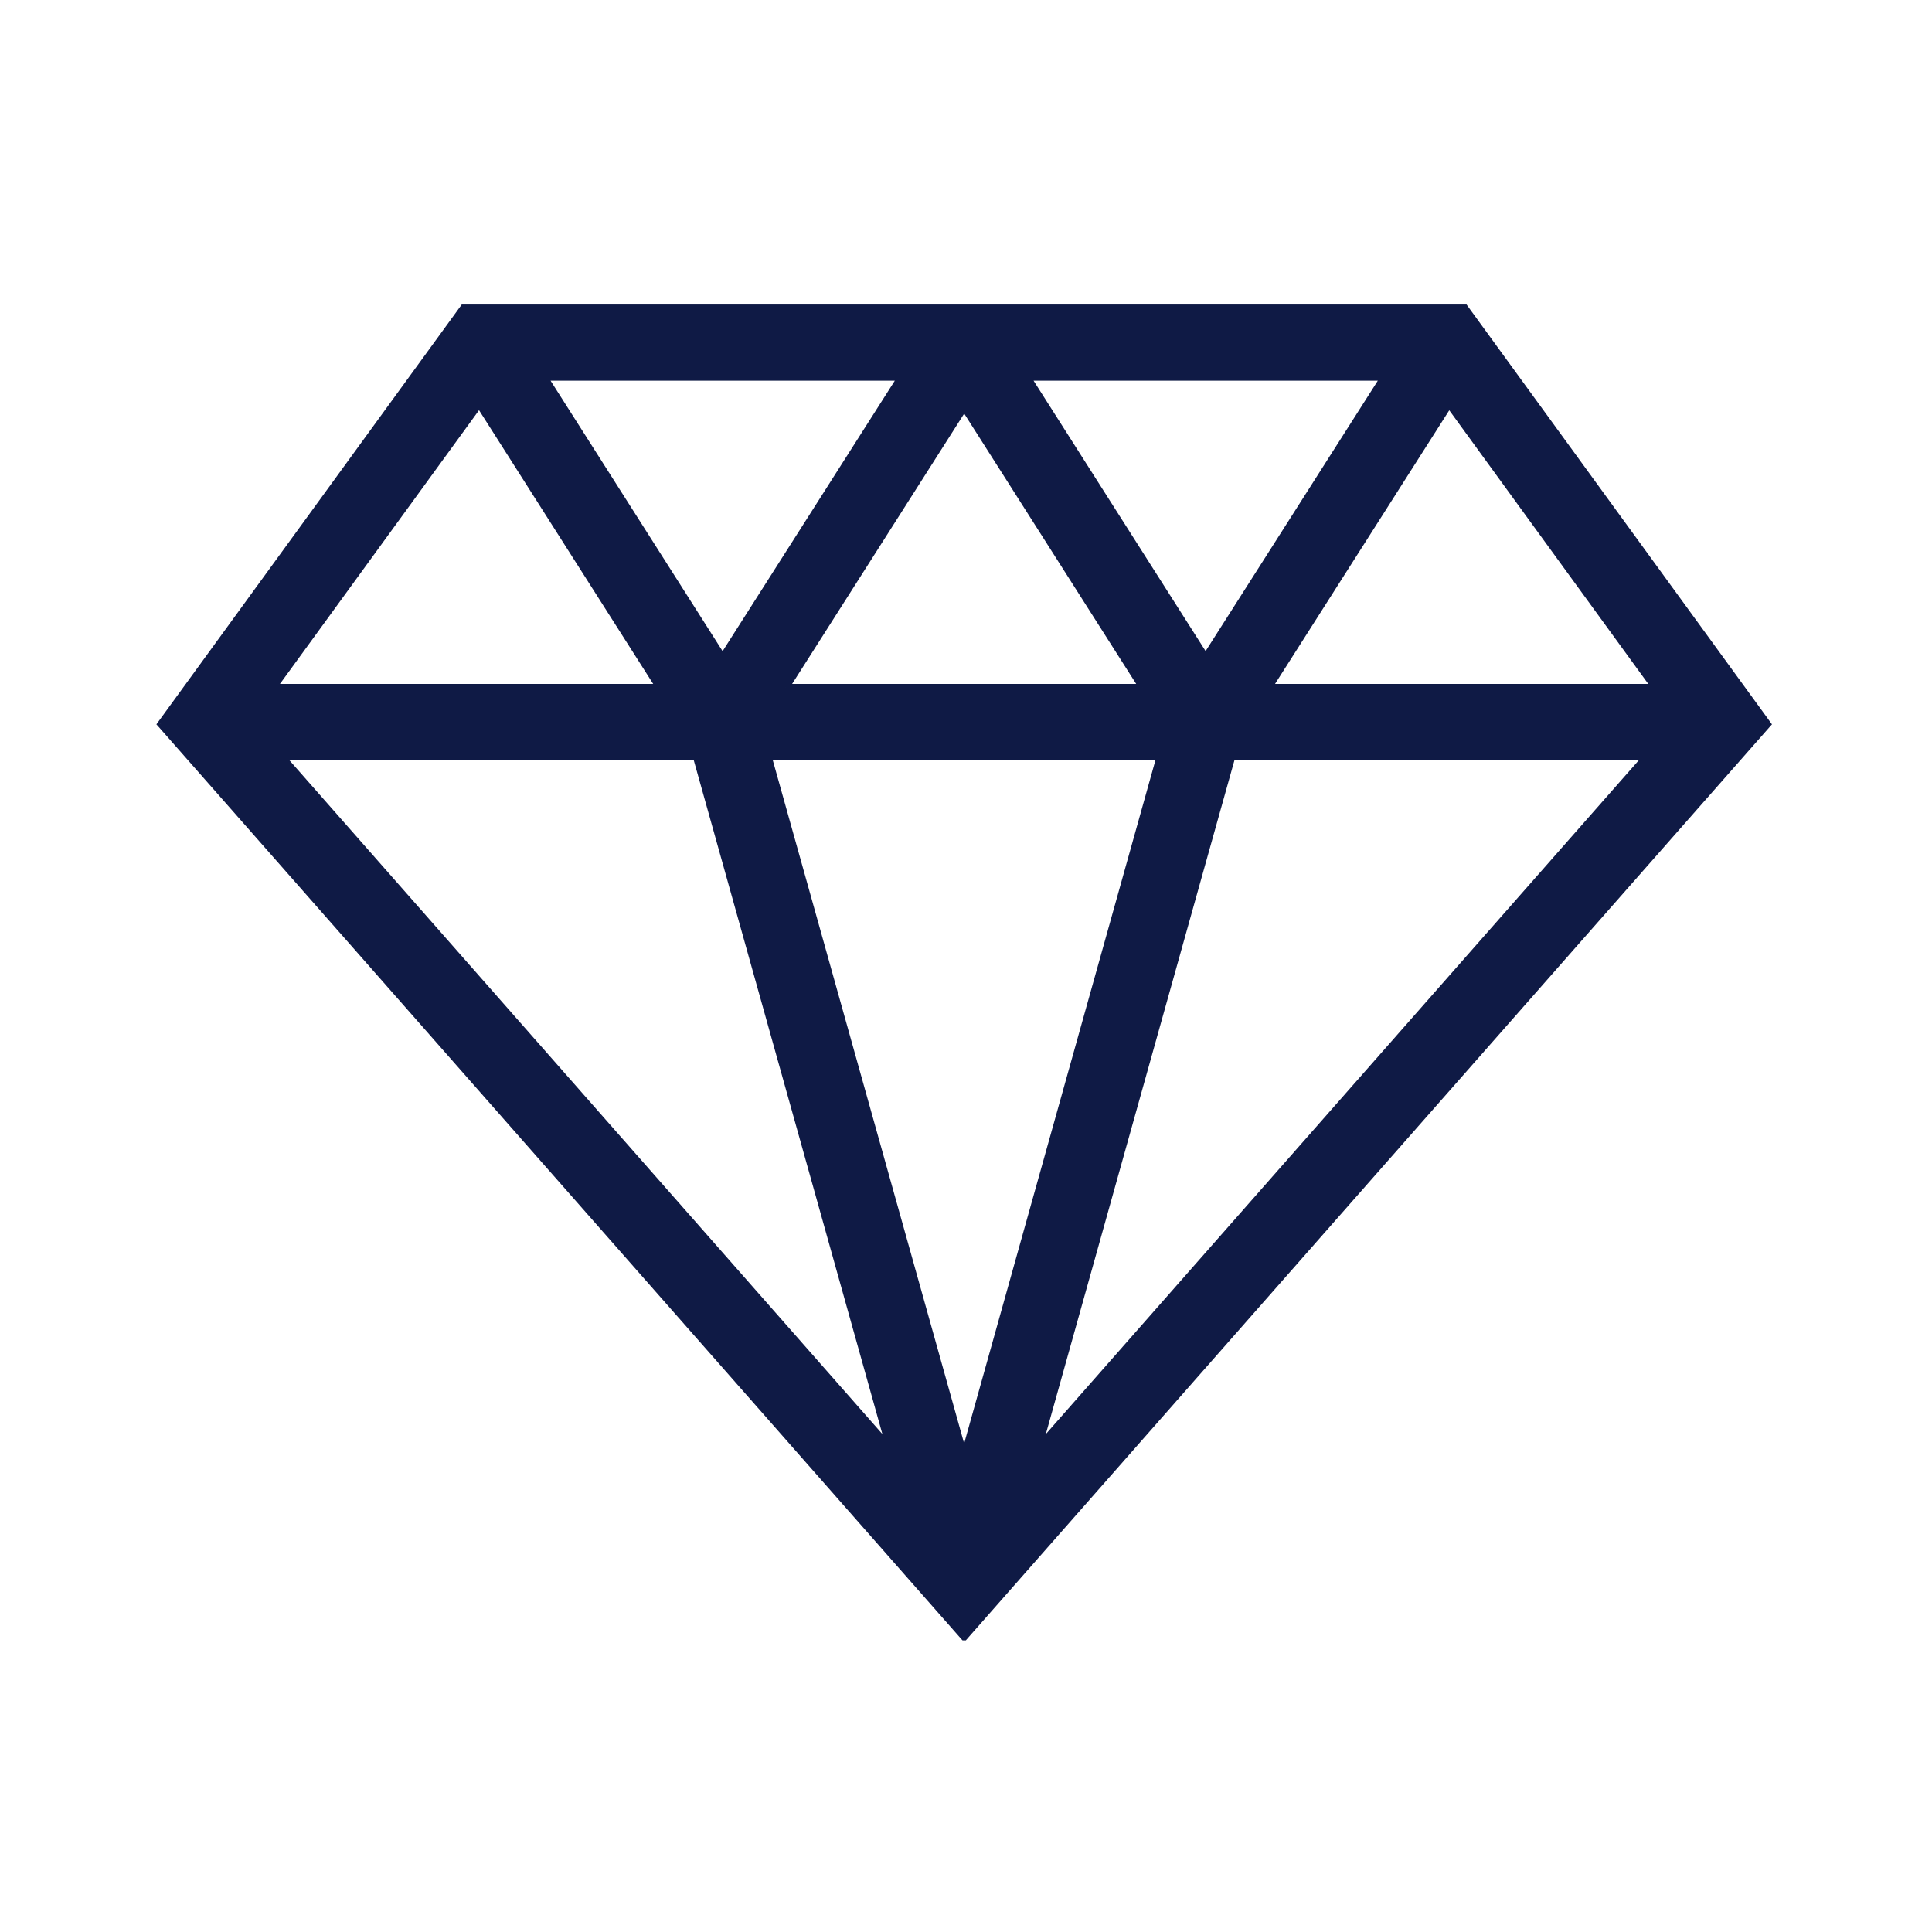 <svg width="24" height="24" viewBox="0 0 24 24" fill="none" xmlns="http://www.w3.org/2000/svg">
<path fill-rule="evenodd" clip-rule="evenodd" d="M11.977 20.333L2 8.996L5.759 3.827H18.195L21.954 8.996L11.978 20.333H11.977ZM11.057 17.991L8.652 9.399H3.496L11.057 17.991ZM9.541 9.399L11.977 18.097L14.412 9.399H9.541ZM20.458 9.399L12.896 17.991L15.302 9.399H20.458ZM3.39 8.541H8.196L5.953 5.017L3.39 8.541ZM9.758 8.541H14.196L11.977 5.055L9.758 8.541ZM15.758 8.541H20.563L18.001 5.018L15.758 8.541ZM12.758 4.685H17.196L14.977 8.171L12.758 4.685ZM6.758 4.685H11.196L8.977 8.171L6.758 4.685Z" fill="#0F1A45"/>
<path d="M2 8.996L1.964 8.969L1.943 8.998L1.967 9.025L2 8.996ZM11.977 20.333L11.943 20.362L11.957 20.377H11.977V20.333ZM5.759 3.827V3.783H5.736L5.723 3.801L5.759 3.827ZM18.195 3.827L18.231 3.801L18.218 3.783H18.195V3.827ZM21.954 8.996L21.988 9.025L22.012 8.998L21.991 8.969L21.954 8.996ZM11.978 20.333V20.377H11.998L12.011 20.362L11.978 20.333ZM8.652 9.399L8.695 9.387L8.686 9.354H8.652V9.399ZM11.057 17.991L11.024 18.02L11.1 17.979L11.057 17.991ZM3.496 9.399V9.354H3.397L3.462 9.428L3.496 9.399ZM11.977 18.097L11.934 18.109L11.977 18.262L12.02 18.109L11.977 18.097ZM9.541 9.399V9.354H9.483L9.499 9.411L9.541 9.399ZM14.412 9.399L14.455 9.411L14.471 9.354H14.412V9.399ZM12.896 17.991L12.853 17.979L12.929 18.021L12.896 17.991ZM20.458 9.399L20.491 9.428L20.556 9.354H20.458V9.399ZM15.302 9.399V9.354H15.268L15.259 9.387L15.302 9.399ZM8.196 8.541V8.586H8.277L8.233 8.517L8.196 8.541ZM3.39 8.541L3.354 8.515L3.303 8.586H3.39V8.541ZM5.953 5.017L5.991 4.993L5.956 4.938L5.917 4.991L5.953 5.017ZM14.196 8.541V8.586H14.277L14.233 8.517L14.196 8.541ZM9.758 8.541L9.721 8.517L9.677 8.586H9.758V8.541ZM11.977 5.055L12.015 5.031L11.977 4.972L11.94 5.031L11.977 5.055ZM20.563 8.541V8.586H20.651L20.599 8.515L20.563 8.541ZM15.758 8.541L15.72 8.517L15.677 8.586H15.758V8.541ZM18.001 5.018L18.037 4.991L17.998 4.938L17.963 4.994L18.001 5.018ZM17.196 4.685L17.234 4.709L17.277 4.64H17.196V4.685ZM12.758 4.685V4.64H12.677L12.721 4.709L12.758 4.685ZM14.977 8.171L14.939 8.195L14.977 8.254L15.014 8.195L14.977 8.171ZM11.196 4.685L11.234 4.709L11.278 4.64H11.196V4.685ZM6.758 4.685V4.64H6.677L6.721 4.709L6.758 4.685ZM8.977 8.171L8.939 8.195L8.977 8.254L9.014 8.195L8.977 8.171ZM1.967 9.025L11.943 20.362L12.01 20.303L2.033 8.966L1.967 9.025ZM5.723 3.801L1.964 8.969L2.036 9.022L5.795 3.853L5.723 3.801ZM18.195 3.783H5.759V3.872H18.195V3.783ZM21.991 8.969L18.231 3.801L18.159 3.853L21.919 9.022L21.991 8.969ZM12.011 20.362L21.988 9.025L21.921 8.966L11.944 20.303L12.011 20.362ZM11.977 20.377H11.978V20.288H11.977V20.377ZM8.609 9.411L11.014 18.003L11.1 17.979L8.695 9.387L8.609 9.411ZM3.496 9.443H8.652V9.354H3.496V9.443ZM11.091 17.962L3.529 9.369L3.462 9.428L11.024 18.02L11.091 17.962ZM12.02 18.085L9.584 9.387L9.499 9.411L11.934 18.109L12.02 18.085ZM14.369 9.387L11.934 18.085L12.02 18.109L14.455 9.411L14.369 9.387ZM9.541 9.443H14.412V9.354H9.541V9.443ZM12.929 18.021L20.491 9.428L20.424 9.369L12.862 17.962L12.929 18.021ZM15.259 9.387L12.853 17.979L12.939 18.003L15.344 9.411L15.259 9.387ZM20.458 9.354H15.302V9.443H20.458V9.354ZM8.196 8.496H3.39V8.586H8.196V8.496ZM5.916 5.041L8.158 8.565L8.233 8.517L5.991 4.993L5.916 5.041ZM3.426 8.567L5.989 5.043L5.917 4.991L3.354 8.515L3.426 8.567ZM14.196 8.496H9.758V8.586H14.196V8.496ZM11.94 5.079L14.158 8.565L14.233 8.517L12.015 5.031L11.94 5.079ZM9.796 8.565L12.015 5.079L11.94 5.031L9.721 8.517L9.796 8.565ZM20.563 8.496H15.758V8.586H20.563V8.496ZM17.965 5.044L20.527 8.567L20.599 8.515L18.037 4.991L17.965 5.044ZM15.795 8.565L18.038 5.042L17.963 4.994L15.72 8.517L15.795 8.565ZM17.196 4.64H12.758V4.729H17.196V4.64ZM15.014 8.195L17.234 4.709L17.159 4.661L14.939 8.147L15.014 8.195ZM12.721 4.709L14.939 8.195L15.014 8.147L12.796 4.661L12.721 4.709ZM11.196 4.64H6.758V4.729H11.196V4.64ZM9.014 8.195L11.234 4.709L11.159 4.661L8.939 8.148L9.014 8.195ZM6.721 4.709L8.939 8.195L9.014 8.148L6.796 4.661L6.721 4.709Z" fill="#0F1A45"/>
</svg>
